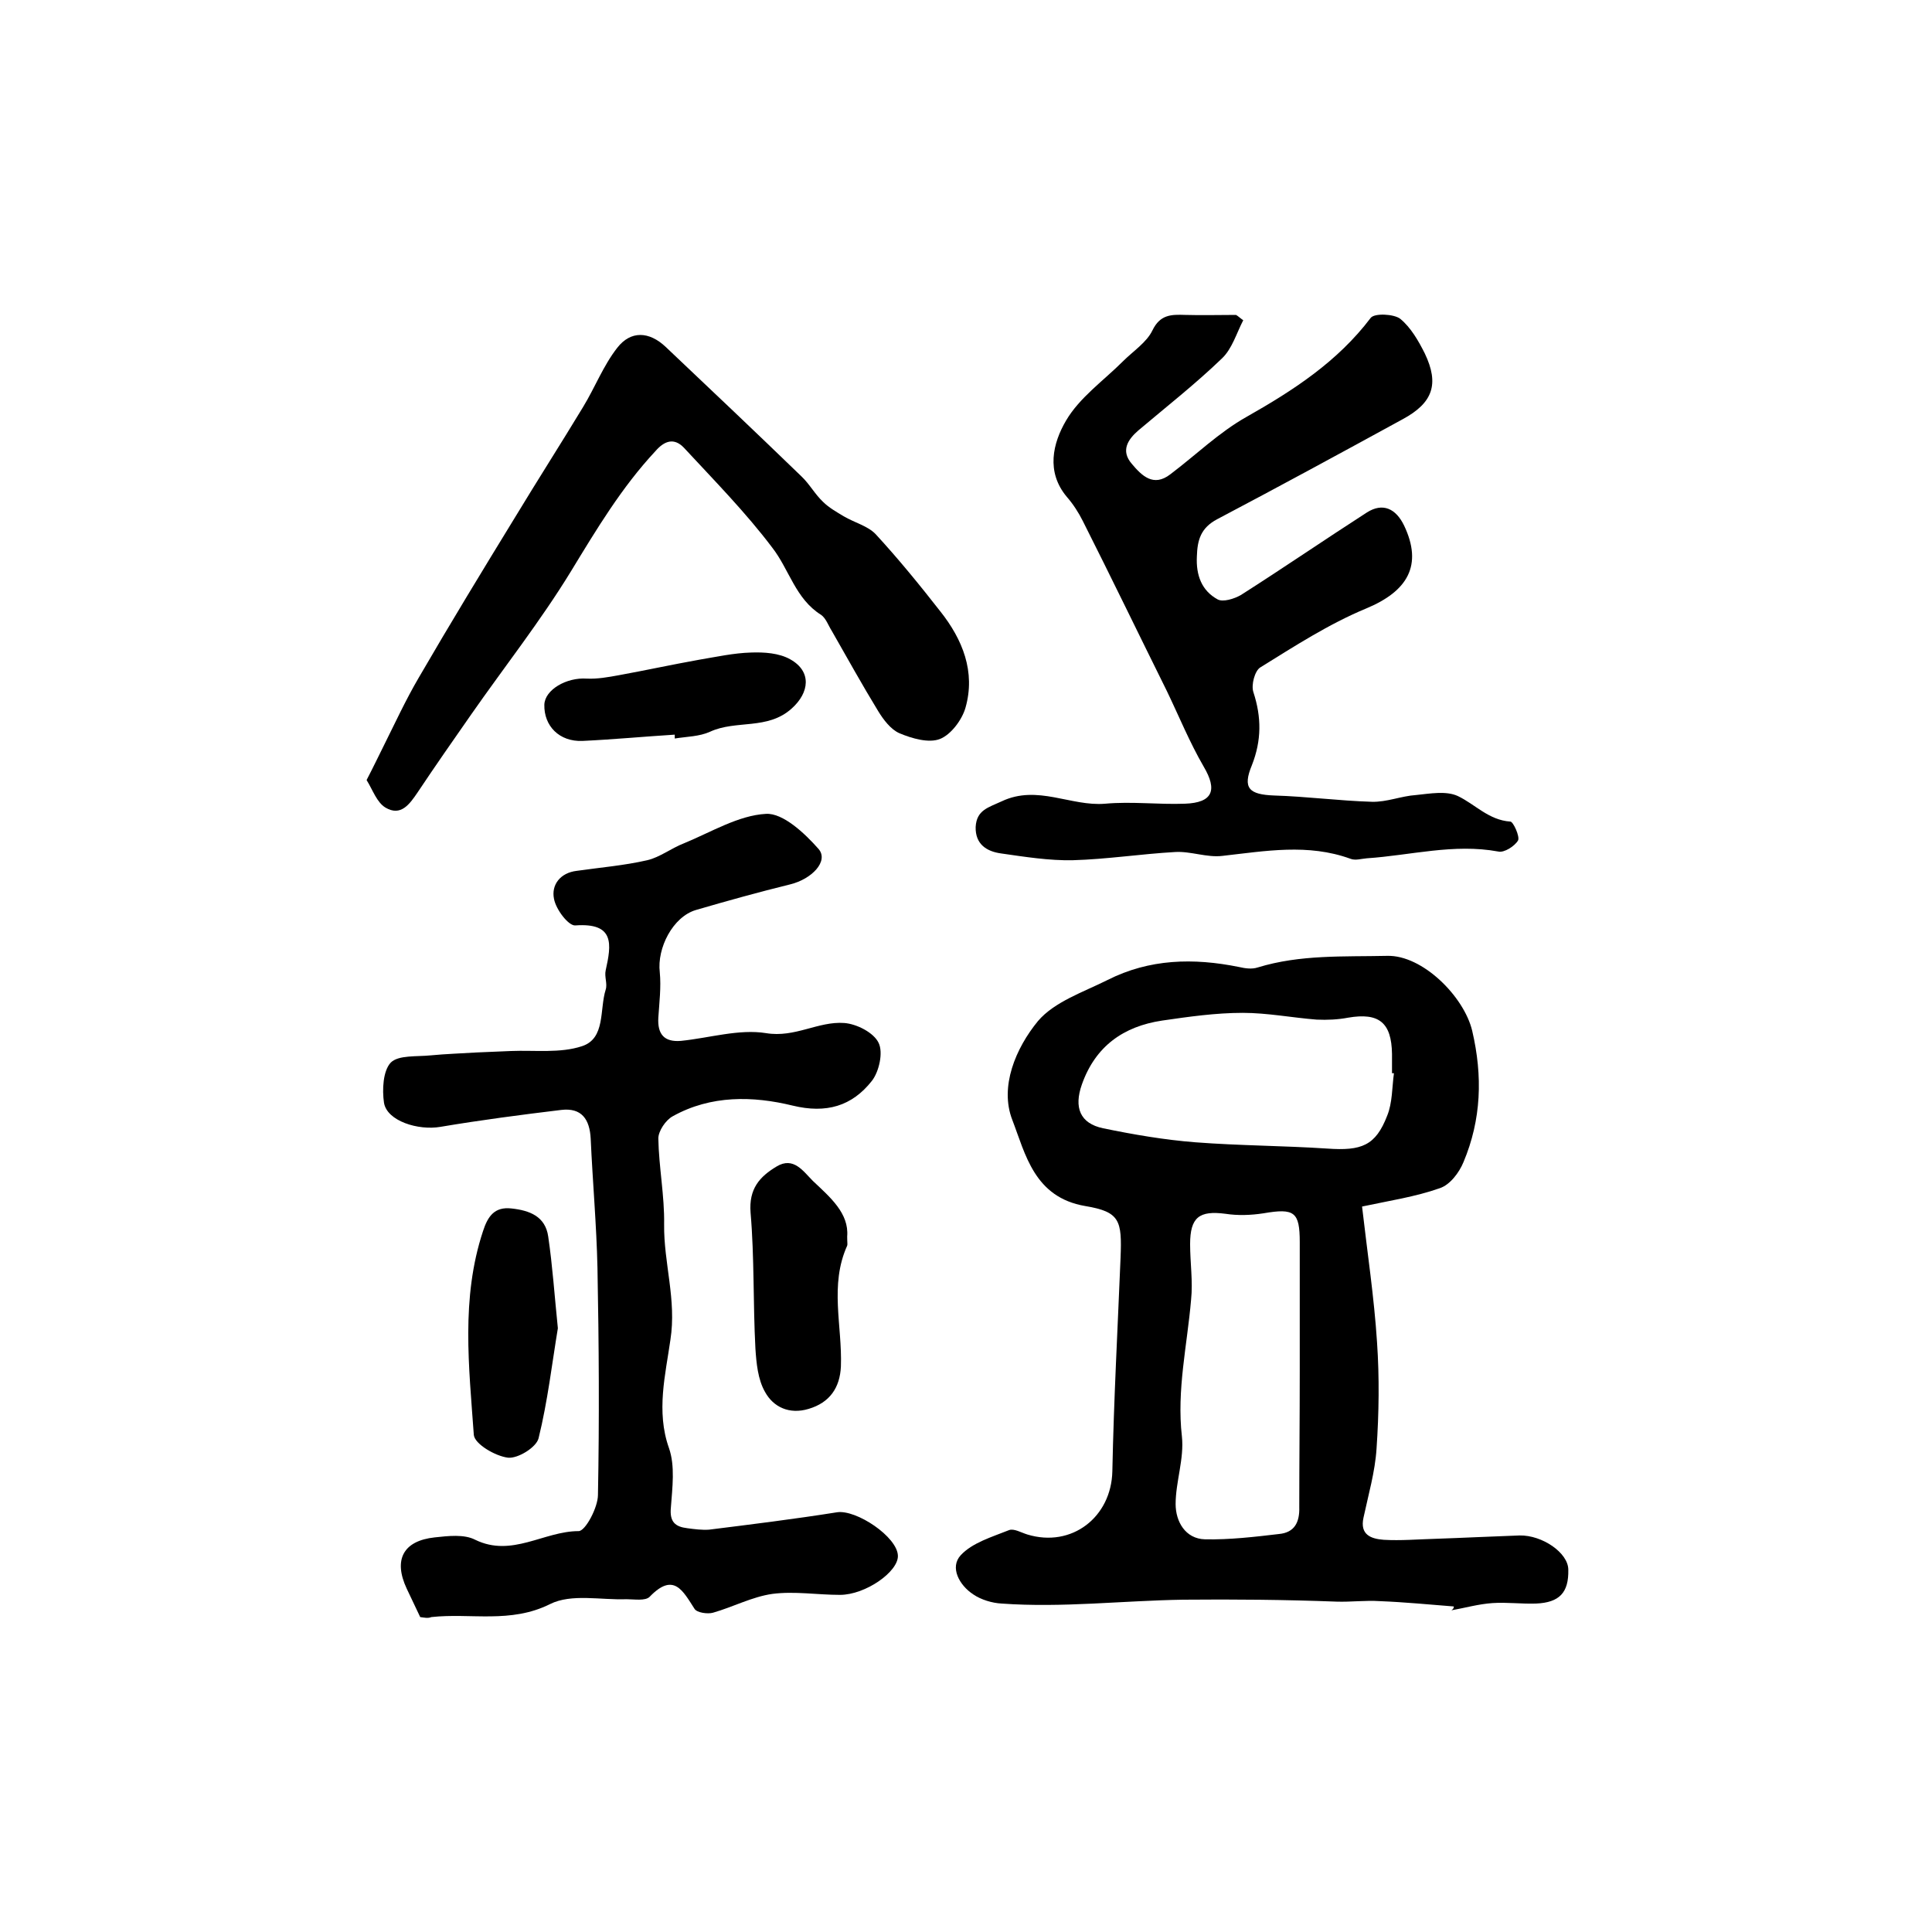 <?xml version="1.0" encoding="utf-8"?>
<!-- Generator: Adobe Illustrator 22.0.0, SVG Export Plug-In . SVG Version: 6.00 Build 0)  -->
<svg version="1.1" id="图层_1" xmlns="http://www.w3.org/2000/svg" xmlns:xlink="http://www.w3.org/1999/xlink" x="0px" y="0px"
	 viewBox="0 0 400 400" style="enable-background:new 0 0 400 400;" xml:space="preserve">
<style type="text/css">
	.st0{fill:#FFFFFF;}
</style>
<g>
	
	<path d="M301,332.6c-5.1-0.4-10.2-0.9-15.3-1.1c-3-0.2-6,0.2-9,0.1c-10.6-0.4-21.1-0.5-31.8-0.4c-12.5,0.2-25,1.7-37.5,0.8
		c-2-0.1-4.3-0.8-5.9-1.9c-2.9-1.9-4.9-5.6-2.6-8.1c2.4-2.6,6.5-3.8,10-5.2c1-0.4,2.5,0.5,3.8,0.9c9.2,2.8,17.4-3.6,17.6-13.1
		c0.3-14.8,1.1-29.5,1.7-44.2c0.3-7.7-0.1-9.5-7.3-10.7c-10.6-1.8-12.4-10.8-15.1-17.8c-2.7-6.9,0.7-14.9,5.3-20.5
		c3.4-4,9.4-6,14.4-8.5c8.7-4.4,17.8-4.6,27.2-2.7c1.3,0.3,2.7,0.5,3.9,0.1c8.8-2.7,17.8-2.2,26.8-2.4c7.3-0.2,15.9,8.4,17.6,15.5
		c2.2,9.4,1.9,18.4-1.8,27.2c-0.9,2.2-2.8,4.7-4.9,5.4c-5.1,1.8-10.5,2.6-16.1,3.8c1.1,9.6,2.5,18.8,3.1,28.1
		c0.5,7.3,0.4,14.7-0.1,22c-0.3,4.8-1.7,9.6-2.7,14.3c-0.8,3.6,1.6,4.4,4.2,4.6c3.5,0.2,7-0.1,10.5-0.2c5.9-0.2,11.8-0.5,17.6-0.7
		c4.7-0.1,10.1,3.6,10.1,7.1c0.1,4.7-1.8,6.8-6.7,7c-3,0.1-6-0.3-9-0.1c-2.9,0.2-5.7,1-8.5,1.5C300.9,333.1,301,332.9,301,332.6z
		 M269.1,284.1C269.1,284.1,269.1,284.1,269.1,284.1c0-9,0-18,0-26.9c0-6.3-1.1-7.1-7.5-6c-2.6,0.4-5.3,0.5-7.9,0.1
		c-5.4-0.7-7.3,0.7-7.3,6.3c0,3.8,0.6,7.7,0.2,11.5c-0.8,9.4-3,18.7-1.9,28.3c0.5,4.6-1.3,9.4-1.3,14c0,3.6,2,7.2,6.1,7.3
		c5.1,0.1,10.2-0.5,15.3-1.1c3.2-0.3,4.3-2.4,4.2-5.6C269,302.7,269.1,293.4,269.1,284.1z M288.6,222.2c-0.1,0-0.3,0-0.4,0
		c0-1.3,0-2.7,0-4c-0.1-6.5-2.7-8.6-9.1-7.5c-2.1,0.4-4.3,0.5-6.5,0.4c-5.1-0.4-10.2-1.4-15.3-1.4c-5.6,0-11.2,0.8-16.7,1.6
		c-8,1.2-13.8,5.3-16.6,13.2c-1.7,4.8-0.4,8.1,4.4,9.1c6.3,1.3,12.7,2.4,19.1,2.9c9.1,0.7,18.2,0.7,27.3,1.3
		c7.1,0.5,10-0.6,12.4-6.8C288.3,228.3,288.2,225.1,288.6,222.2z"/>
	<path d="M87,334.8c-1-2.1-1.9-4-2.8-5.9c-2.8-6-0.7-9.9,5.8-10.6c2.8-0.3,6.1-0.7,8.4,0.5c7.6,3.7,14.2-1.8,21.4-1.8
		c1.4,0,4-4.9,4-7.5c0.3-15.7,0.2-31.3-0.1-47c-0.2-8.9-1-17.8-1.4-26.7c-0.2-4.1-1.9-6.5-6.1-6c-8.3,1-16.7,2.1-25,3.5
		c-4.6,0.8-11.1-1.2-11.7-5c-0.4-2.7-0.2-6.6,1.4-8.3c1.6-1.6,5.4-1.2,8.3-1.5c3.1-0.3,6.3-0.4,9.5-0.6c2.4-0.1,4.7-0.2,7.1-0.3
		c4.9-0.2,10.2,0.5,14.7-1c4.9-1.6,3.6-7.6,4.9-11.7c0.4-1.2-0.3-2.7,0-4c1.2-5.4,1.9-9.9-6.3-9.3c-1.4,0.1-4-3.3-4.4-5.5
		c-0.6-2.9,1.3-5.4,4.7-5.8c4.9-0.7,9.8-1.1,14.6-2.2c2.6-0.6,5-2.5,7.6-3.5c5.6-2.3,11.3-5.8,17-6.1c3.5-0.2,8,4,10.9,7.3
		c2.1,2.5-1.4,6.2-5.9,7.3c-6.5,1.6-13,3.4-19.5,5.3c-4.8,1.4-8.1,7.9-7.5,12.9c0.3,3.1-0.1,6.3-0.3,9.4c-0.2,3.4,1.2,5.1,4.7,4.8
		c5.9-0.6,12-2.5,17.6-1.6c6,1,10.8-2.5,16.2-2.1c2.6,0.2,6.1,2,7.1,4.1c1,2,0.1,6-1.4,7.9c-4.1,5.2-9.4,6.8-16.4,5.1
		c-8.2-2-16.9-2.2-24.8,2.2c-1.5,0.8-3,3.1-3,4.6c0.1,5.9,1.3,11.9,1.2,17.8c-0.1,8,2.6,15.6,1.3,23.9c-1,7.1-3,14.8-0.3,22.4
		c1.3,3.7,0.7,8.2,0.4,12.3c-0.3,3,0.9,4,3.4,4.3c1.5,0.2,3,0.4,4.5,0.3c8.8-1.1,17.7-2.2,26.5-3.6c4-0.6,12.5,5.1,12.6,9
		c0.1,3.3-6.7,8.1-12,8.1c-4.7,0-9.4-0.8-14-0.2c-4.2,0.6-8.1,2.7-12.3,3.9c-1.1,0.3-3.3,0-3.8-0.8c-2.4-3.7-4.3-7.7-9.3-2.5
		c-0.9,0.9-3.2,0.5-4.8,0.5c-5.3,0.2-11.4-1.2-15.8,1c-8.2,4.1-16.5,1.8-24.6,2.7C88.6,335.1,87.8,334.9,87,334.8z"/>
	<path d="M257.4,66.3c-1.4,2.7-2.3,5.9-4.4,7.9c-5.5,5.3-11.5,10-17.3,14.9c-2.2,1.9-3.7,4.2-1.4,6.9c2.1,2.5,4.5,4.9,8,2.2
		c5.3-4,10.1-8.7,15.8-11.9c9.7-5.5,18.8-11.4,25.7-20.5c0.8-1,4.8-0.8,6.1,0.2c2.2,1.8,3.8,4.6,5.1,7.2c3,6.3,1.7,10.2-4.6,13.6
		c-12.8,7-25.5,13.9-38.4,20.7c-3.4,1.8-4.1,4.3-4.2,7.7c-0.2,3.9,1,7.1,4.3,8.9c1.1,0.6,3.4-0.1,4.8-0.9
		c8.8-5.6,17.4-11.5,26.1-17.1c3.3-2.1,6-0.8,7.7,2.7c3.9,8.2,0.8,13.6-7.9,17.2c-7.7,3.2-14.8,7.8-21.9,12.2
		c-1.1,0.7-1.9,3.6-1.4,5.1c1.7,5.2,1.7,10-0.3,15.1c-2,4.8-0.6,6.1,4.6,6.3c6.7,0.2,13.5,1.1,20.2,1.3c3.1,0.1,6.1-1.2,9.2-1.4
		c2.9-0.3,6.2-0.9,8.6,0.2c3.6,1.7,6.4,5,10.9,5.3c0.6,0,2,3.1,1.6,3.9c-0.7,1.2-2.9,2.6-4.1,2.3c-9.2-1.7-18.2,0.8-27.2,1.4
		c-1.2,0.1-2.4,0.5-3.4,0.1c-8.8-3.2-17.6-1.6-26.5-0.6c-3.2,0.4-6.6-1-9.8-0.8c-7.1,0.4-14.1,1.5-21.2,1.7
		c-4.9,0.1-9.9-0.7-14.8-1.4c-3-0.4-5.4-1.9-5.3-5.5c0.2-3.5,2.6-4,5.4-5.3c7.4-3.5,14.3,1.1,21.4,0.5c5.5-0.5,11,0.2,16.5,0
		c5.8-0.2,6.8-2.8,3.9-7.7c-2.9-5-5.1-10.4-7.6-15.6c-5.8-11.7-11.5-23.5-17.4-35.2c-0.9-1.8-2-3.5-3.3-5
		c-4.4-5.2-2.9-11.2-0.2-15.8c2.8-4.8,7.8-8.3,11.8-12.3c2.1-2.1,4.9-3.9,6.1-6.4c1.6-3.3,3.9-3.3,6.8-3.2c3.5,0.1,7,0,10.5,0
		C256.3,65.4,256.8,65.9,257.4,66.3z"/>
	<path d="M75.9,161.5c1.4-2.7,2.4-4.8,3.4-6.8c2.4-4.8,4.7-9.8,7.4-14.4c6.5-11.2,13.2-22.2,20-33.3c4.6-7.6,9.4-15.1,14-22.7
		c2.5-4.1,4.2-8.6,7.1-12.3c2.8-3.6,6.6-3.4,10-0.2c9.4,8.9,18.8,17.8,28.1,26.8c1.7,1.6,2.8,3.7,4.5,5.3c1.2,1.2,2.8,2.1,4.3,3
		c2.2,1.3,5,2,6.6,3.7c4.7,5.1,9.1,10.5,13.4,16c4.6,5.8,7.3,12.5,5.2,19.9c-0.7,2.5-3,5.6-5.3,6.5c-2.3,0.9-5.8-0.1-8.4-1.2
		c-1.8-0.8-3.3-2.8-4.4-4.6c-3.3-5.4-6.4-11-9.6-16.6c-0.7-1.1-1.2-2.6-2.2-3.3c-5.3-3.3-6.6-9.4-10.1-13.9
		c-5.5-7.3-12-13.9-18.3-20.7c-2-2.1-4-1.5-5.9,0.7c-7,7.5-12.2,16.2-17.5,24.9c-6.3,10.3-13.8,19.8-20.7,29.7
		c-3.7,5.3-7.4,10.6-11,16c-1.7,2.5-3.5,5.1-6.7,3.2C78,166.1,77.2,163.6,75.9,161.5z"/>
	<path d="M175.4,256c0,1.3,0.1,1.6,0,1.9c-3.7,8.2-1,16.6-1.3,25c-0.2,4.4-2.3,7.5-6.7,8.8c-4,1.2-7.3-0.4-9-3.5c-1.5-2.6-1.8-6-2-9
		c-0.5-9.4-0.2-18.8-1-28.1c-0.4-5,1.9-7.5,5.4-9.6c3.5-2.1,5.5,1,7.5,3C171.9,247.9,175.8,251.2,175.4,256z"/>
	<path d="M115.5,275c-1.2,7.2-2.1,15.1-4,22.8c-0.5,1.9-4.3,4.2-6.3,4c-2.6-0.3-6.9-2.8-7.1-4.7c-1-14.1-2.7-28.3,1.9-42.2
		c1-3.1,2.4-5.1,5.9-4.7c3.7,0.4,7,1.6,7.6,5.8C114.4,262.1,114.8,268.2,115.5,275z"/>
	<path d="M139.7,152.1c-6.4,0.4-12.7,1-19.1,1.3c-4.8,0.2-8-3.1-7.9-7.5c0.1-3.1,4.6-5.7,8.8-5.4c2.2,0.1,4.4-0.3,6.6-0.7
		c5.5-1,11-2.2,16.6-3.2c3.6-0.6,7.2-1.4,10.8-1.5c2.7-0.1,5.8,0.1,8.1,1.4c4.5,2.5,4,6.9,0.3,10.2c-5,4.5-11.5,2.3-16.9,4.8
		c-2.2,1-4.8,1-7.3,1.4C139.7,152.6,139.7,152.4,139.7,152.1z"/>
	
	
</g>
</svg>
